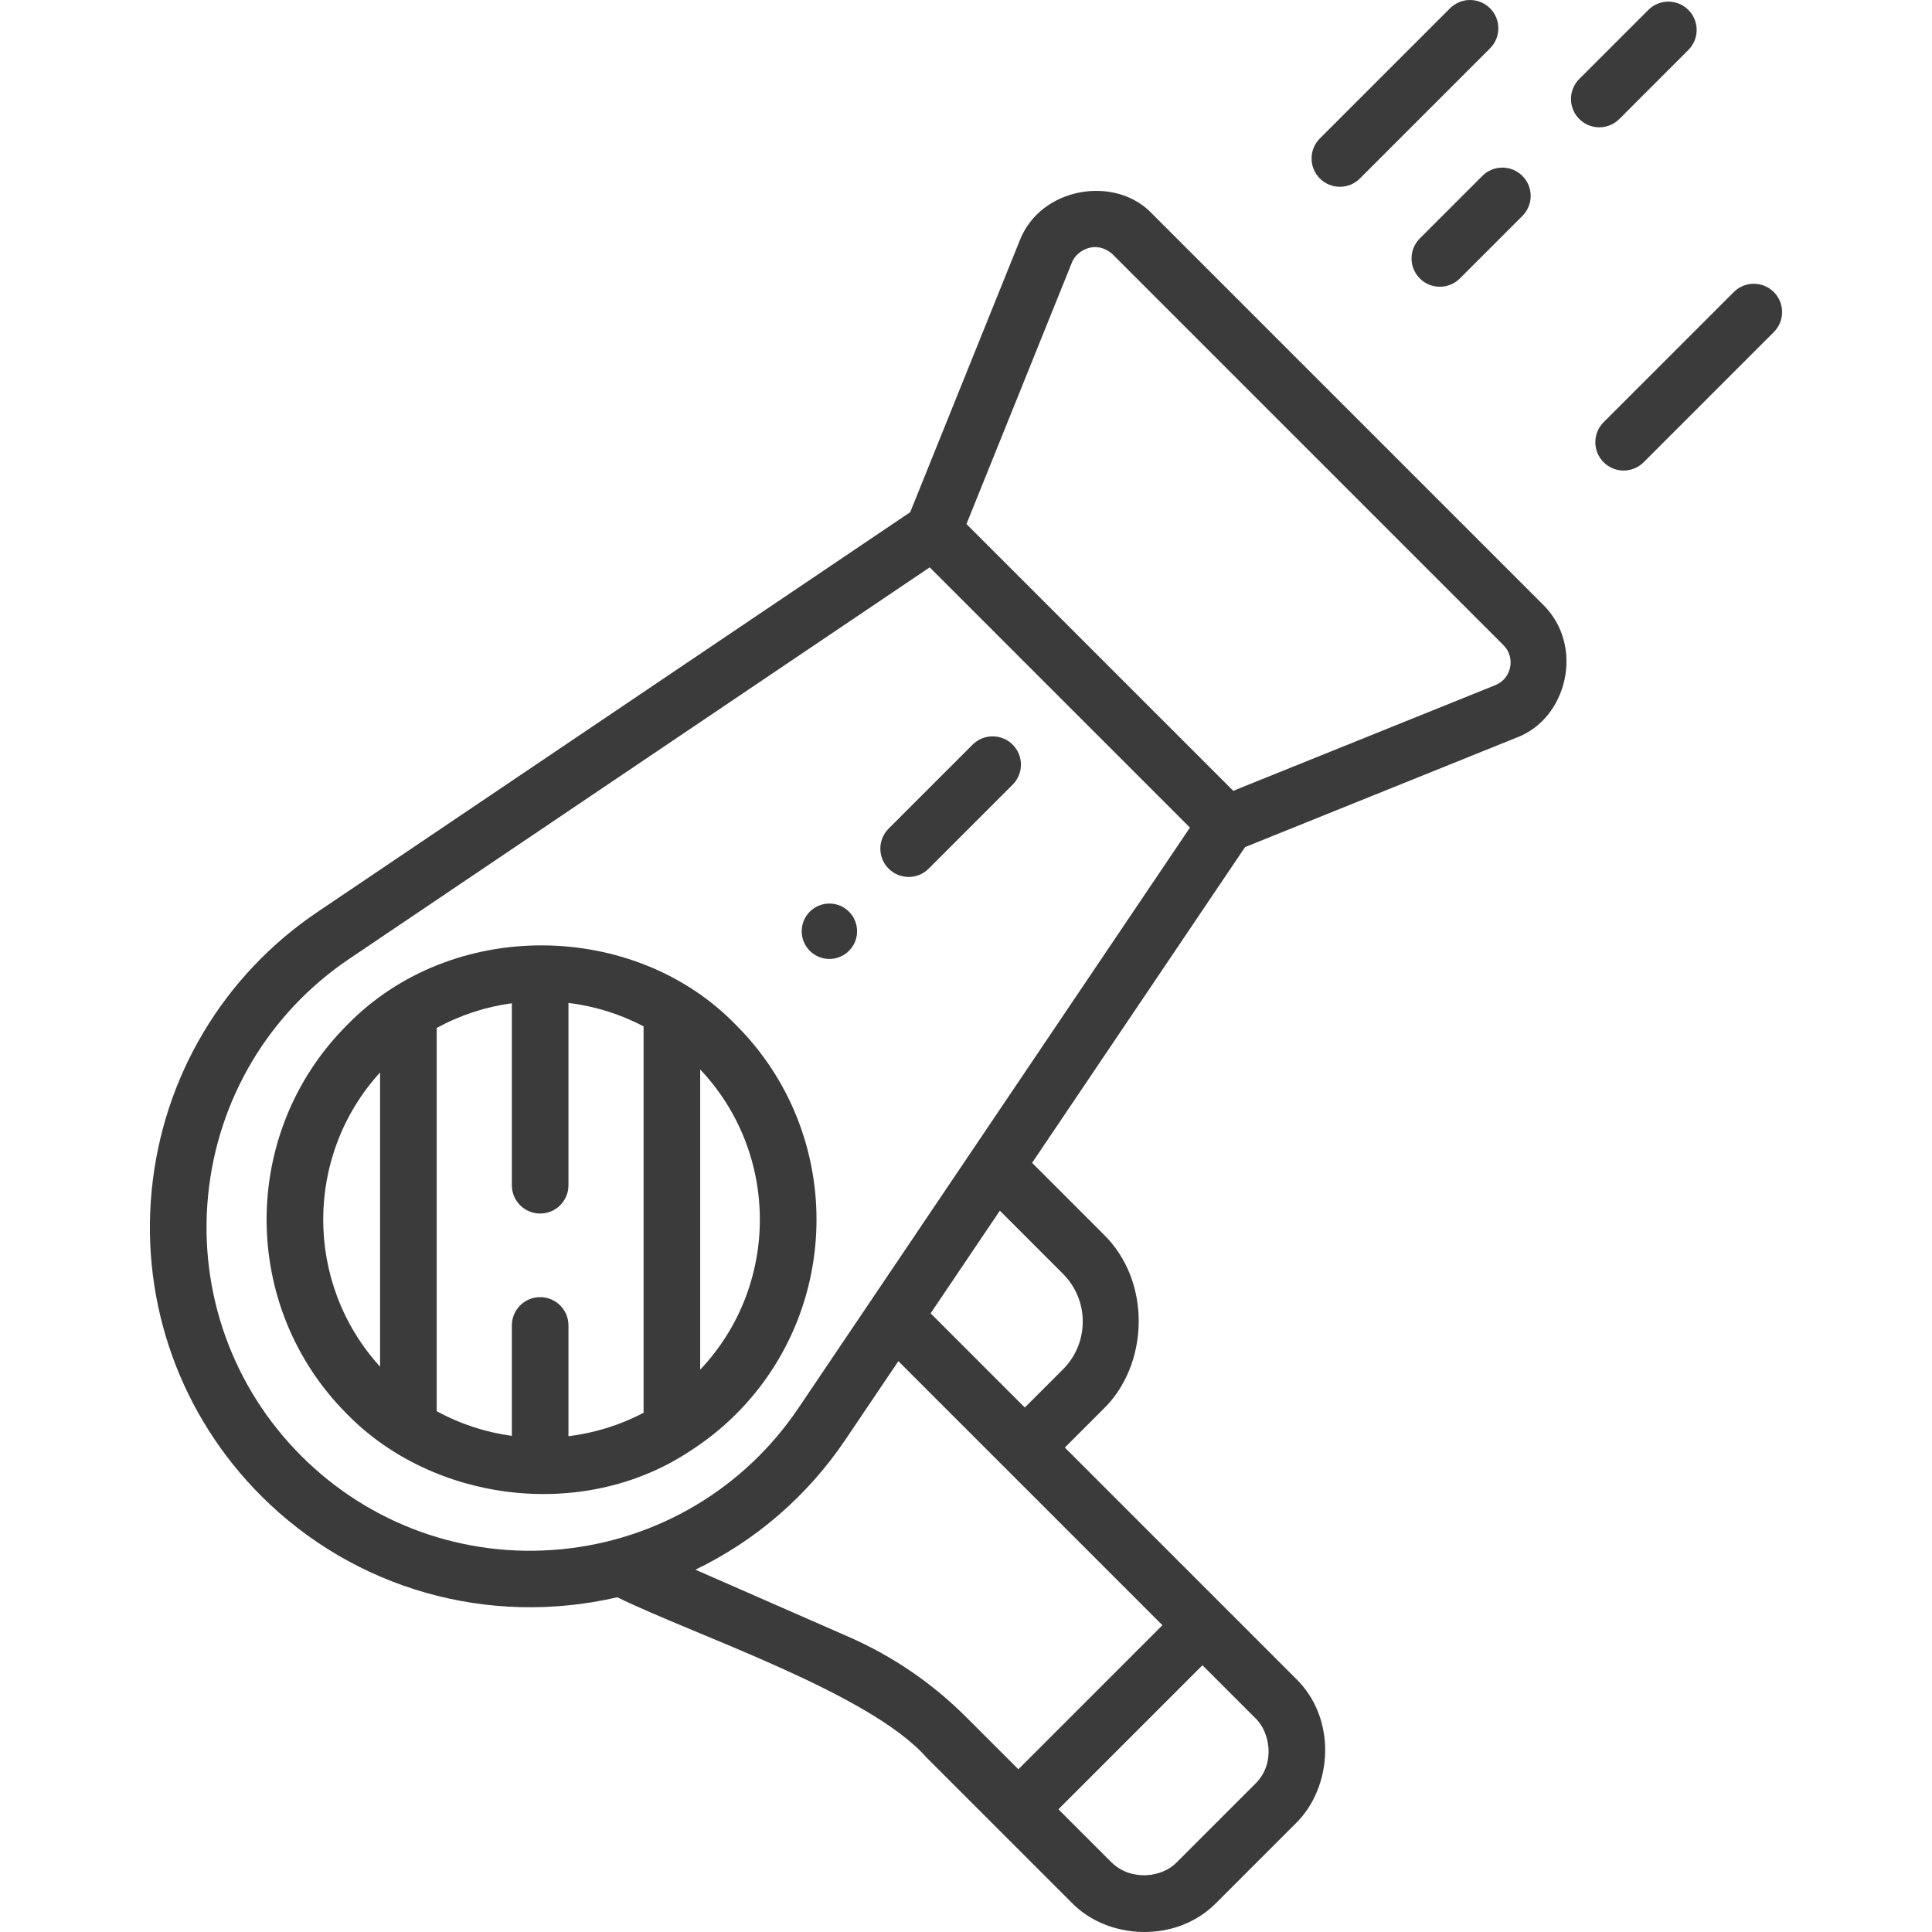 <?xml version="1.0"?>
<svg xmlns="http://www.w3.org/2000/svg" id="Capa_1" enable-background="new 0 0 511.842 511.842" height="512px" viewBox="0 0 511.842 511.842" width="512px"><g><path d="m305.248 56.647c-9.66-10.321-29.58-7.217-35.125 7.16l-28.985 71.891-157.016 105.901c-25.031 16.882-41.046 43.801-43.941 73.854s7.69 59.533 29.039 80.883c24.587 24.573 59.985 34.766 94.321 26.824 20.174 9.938 66.792 25.288 81.878 42.413l38.477 38.472c9.56 9.912 27.822 10.871 38.409-.001l20.97-20.971c9.698-9.47 11.081-27.66 0-38.409l-61.167-61.165 10.096-10.096c12.124-11.612 13.13-33.906.001-46.555l-18.77-18.779 56.42-83.652 71.891-28.986c13.441-4.977 18.125-24.218 7.16-35.126zm-156.584 353.796c-25.577 2.463-50.667-6.545-68.837-24.715-18.17-18.169-27.178-43.26-24.714-68.838 2.463-25.577 16.094-48.487 37.397-62.855l153.794-103.727 68.944 68.944-103.728 153.793c-14.368 21.303-37.279 34.935-62.856 37.398zm76.089 23.168-40.519-17.759c15.857-7.641 29.596-19.406 39.722-34.419l14.046-20.826 69.958 69.957-38.167 38.166-13.765-13.761c-9.036-9.046-19.56-16.232-31.275-21.358zm107.919 21.665c3.687 3.546 5.343 11.817-.003 17.187l-20.974 20.975c-3.71 3.848-11.851 5.109-17.19-.001l-14.105-14.102 38.166-38.165zm-51.074-117.822c3.386 3.386 5.251 7.886 5.251 12.671s-1.865 9.285-5.251 12.672l-10.096 10.096-24.955-24.955 18.345-27.199zm118.472-160.656c-.443 2.172-1.876 3.893-3.932 4.722l-69.42 27.989-70.673-70.673 27.989-69.42c1.282-3.105 6.277-5.903 10.606-2.162l103.66 103.659c1.568 1.568 2.213 3.712 1.77 5.885z" fill="#3B3B3B"/><path d="m195.005 374.629c28.415-28.415 28.415-74.649 0-103.064-26.857-27.745-75.243-28.537-103.063 0-28.415 28.415-28.415 74.649 0 103.064 22.626 23.175 62.204 28.579 90.565 9.996 4.433-2.813 8.635-6.132 12.498-9.996zm-51.903-30.98c-4.142 0-7.5 3.357-7.5 7.5v29.256c-6.898-.939-13.653-3.125-19.91-6.546v-101.523c6.257-3.421 13.012-5.607 19.91-6.546v48.21c0 4.143 3.358 7.5 7.5 7.5s7.5-3.357 7.5-7.5v-48.299c6.877.846 13.631 2.909 19.9 6.215v102.363c-6.269 3.306-13.023 5.369-19.9 6.215v-29.345c0-4.143-3.358-7.5-7.5-7.5zm42.4 19.213v-79.529c21.073 22.258 21.073 57.27 0 79.529zm-84.81-78.736v77.942c-20.083-22.022-20.083-55.92 0-77.942z" fill="#3B3B3B"/><path d="m240.727 232.328c1.919 0 3.839-.732 5.303-2.196l22.249-22.249c2.929-2.93 2.929-7.678 0-10.607-2.929-2.928-7.678-2.928-10.606 0l-22.249 22.249c-2.929 2.93-2.929 7.678 0 10.607 1.464 1.463 3.384 2.196 5.303 2.196z" fill="#3B3B3B"/><path d="m354.971 49.483c1.919 0 3.839-.732 5.303-2.196l34.483-34.483c2.929-2.93 2.929-7.678 0-10.607-2.929-2.928-7.678-2.928-10.606 0l-34.483 34.483c-2.929 2.93-2.929 7.678 0 10.607 1.465 1.463 3.384 2.196 5.303 2.196z" fill="#3B3B3B"/><path d="m429 31.531 18.297-18.297c2.929-2.93 2.929-7.678 0-10.607-2.929-2.928-7.678-2.928-10.606 0l-18.297 18.297c-2.929 2.93-2.929 7.678 0 10.607 1.464 1.464 3.384 2.196 5.303 2.196s3.839-.732 5.303-2.196z" fill="#3B3B3B"/><path d="m376.153 63.164c-2.929 2.93-2.929 7.678 0 10.607 1.464 1.464 3.384 2.196 5.303 2.196s3.839-.732 5.303-2.196l16.564-16.564c2.929-2.93 2.929-7.678 0-10.607-2.929-2.928-7.678-2.928-10.606 0z" fill="#3B3B3B"/><path d="m469.934 77.373c-2.929-2.927-7.678-2.929-10.606 0l-34.483 34.482c-2.929 2.93-2.929 7.678 0 10.607 1.464 1.464 3.384 2.196 5.303 2.196s3.839-.732 5.303-2.196l34.483-34.482c2.929-2.93 2.929-7.678 0-10.607z" fill="#3B3B3B"/><path d="m219.73 254.051c4.052 0 7.338-3.285 7.338-7.338s-3.285-7.338-7.338-7.338-7.338 3.285-7.338 7.338 3.286 7.338 7.338 7.338z" fill="#3B3B3B"/></g></svg>
